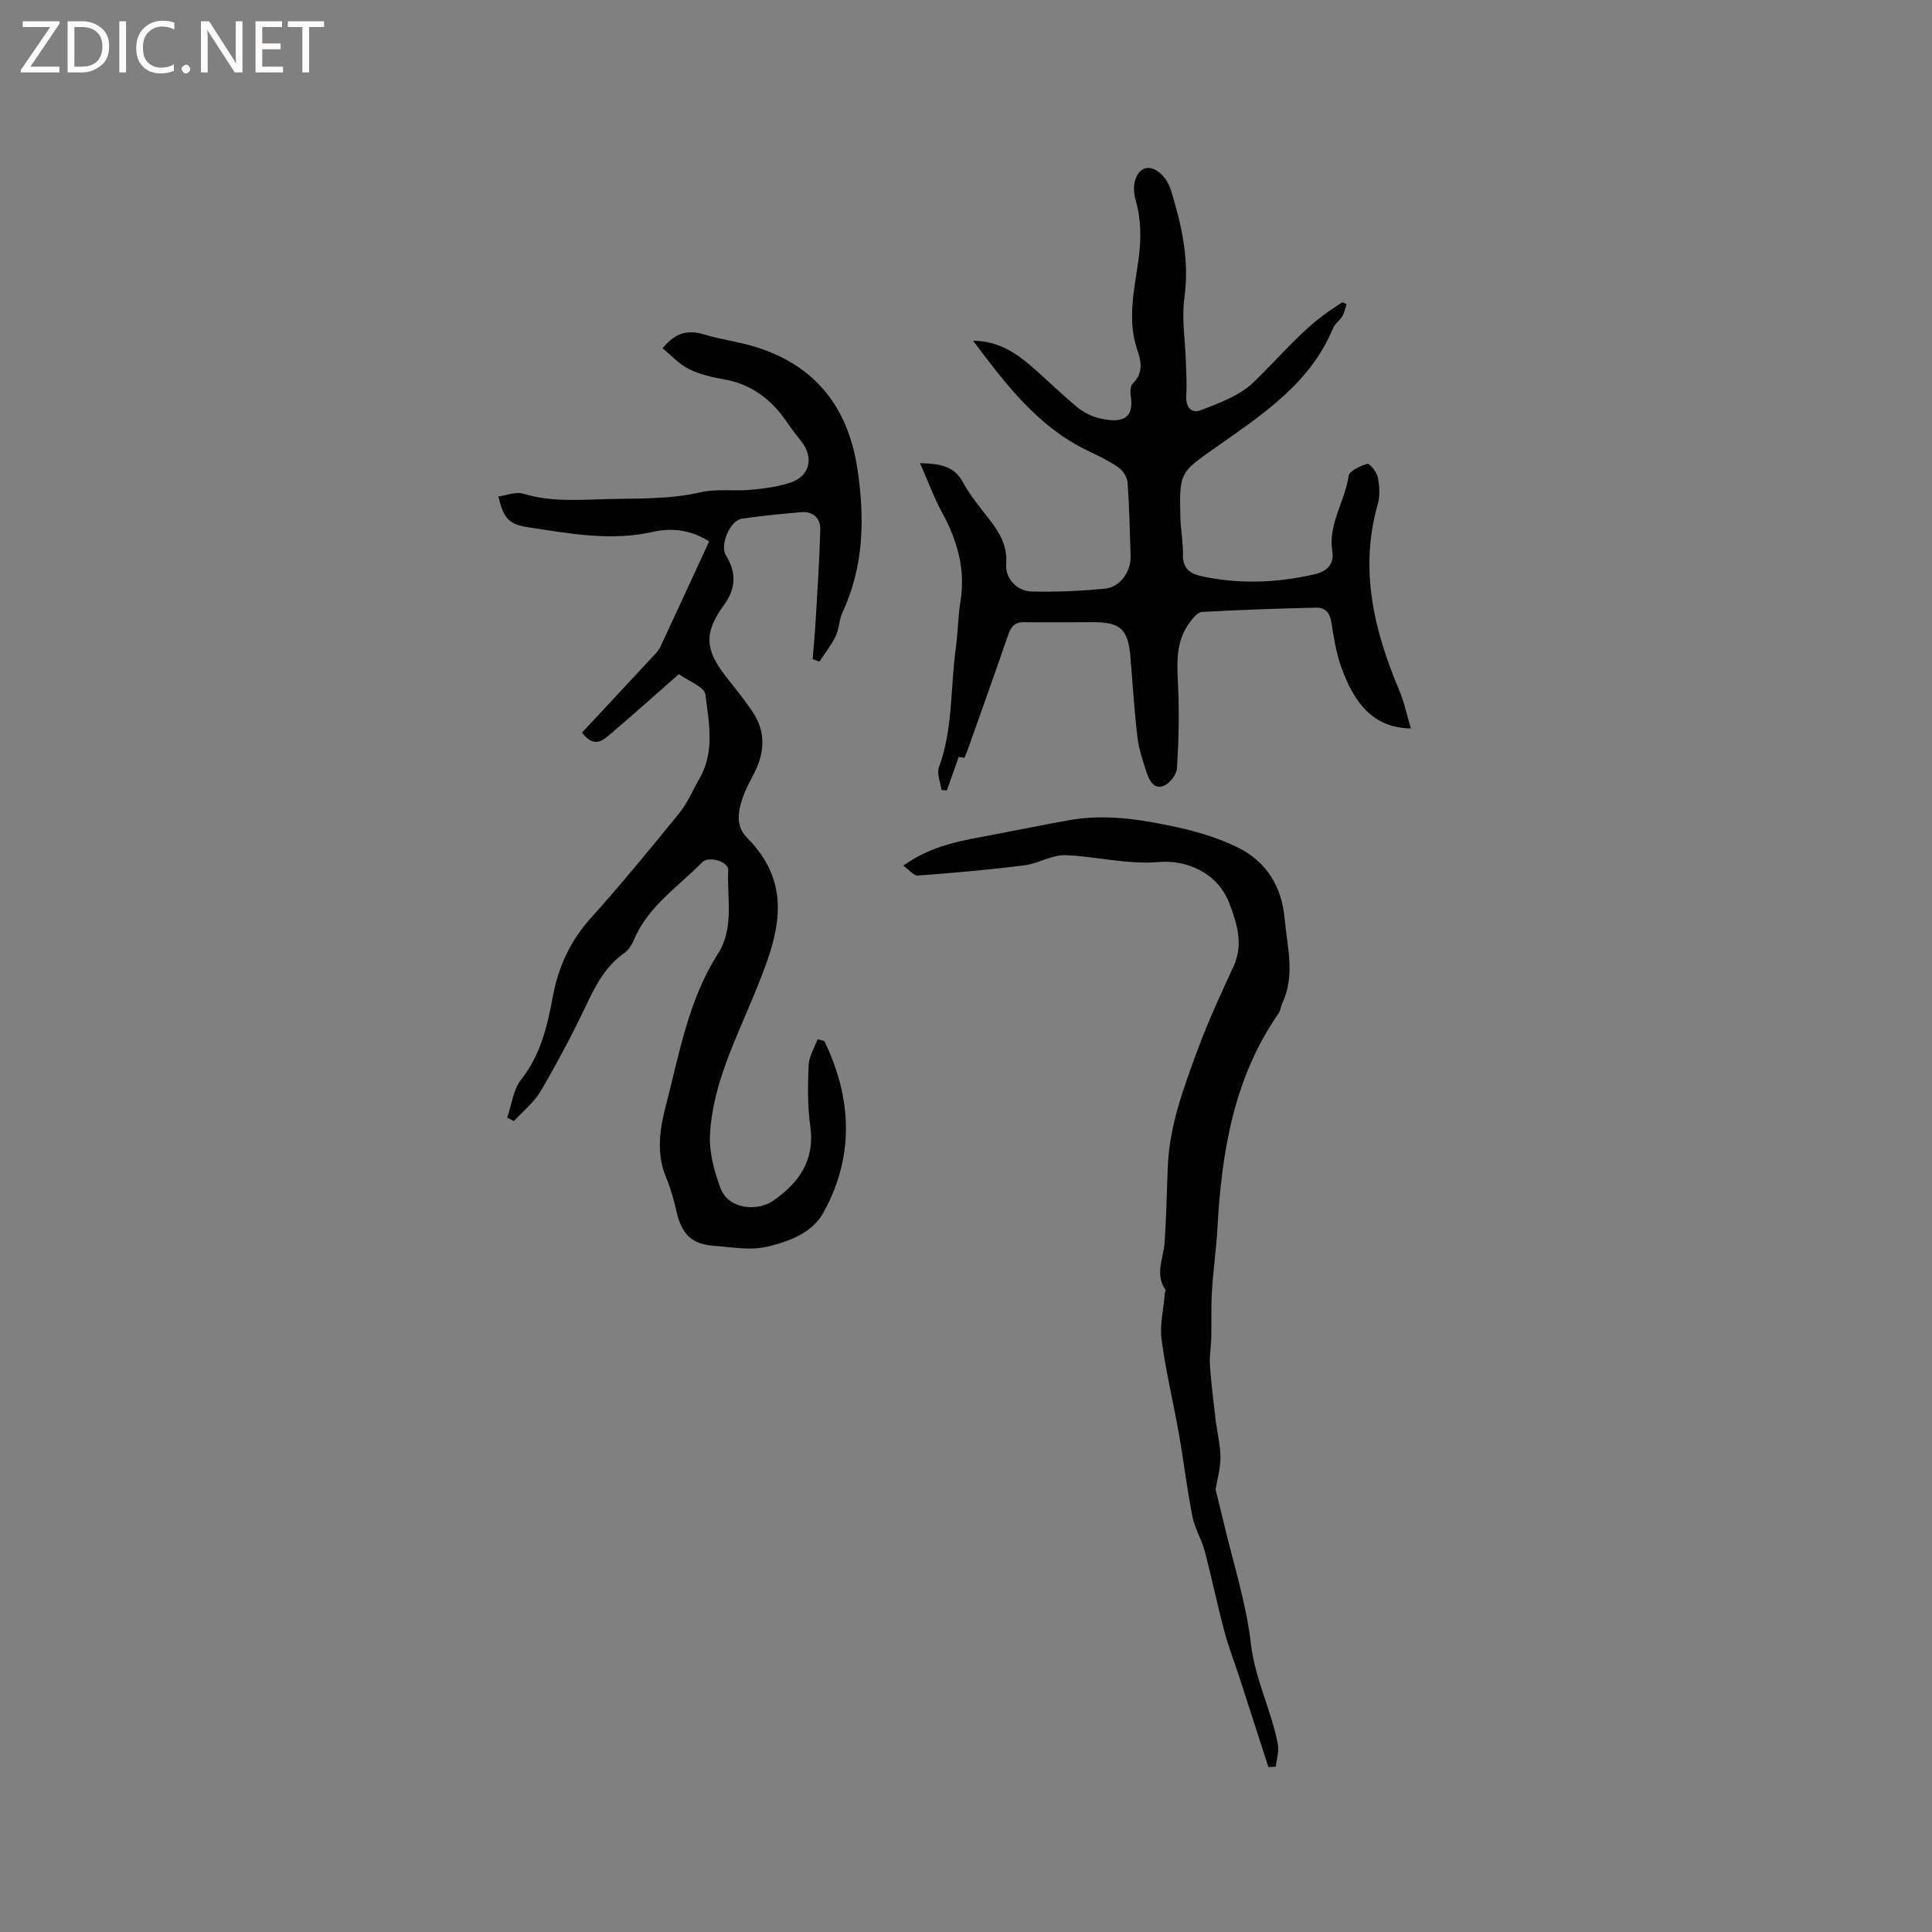 <svg enable-background="new 0 0 400 400" viewBox="0 0 400 400" xmlns="http://www.w3.org/2000/svg"><rect x="0" y="0" width="400" height="400" fill="#808080" stroke="none"/><g fill="#fcfbfa"><path d="m12.4 4.8-6.1 9h6v1.2h-8v-.5l6.1-8.9h-5.7v-1.2h7.6v.4z"/><path d="m14 15v-10.6h3c1.6 0 2.9.5 4 1.4s1.6 2.2 1.6 3.8-.5 3-1.6 3.9-2.4 1.5-4 1.5zm1.4-9.4v8.2h1.6c1.3 0 2.4-.4 3.1-1.1s1.1-1.8 1.1-3.1-.4-2.3-1.2-3-1.8-1-3.1-1z"/><path d="m26.1 4.4v10.6h-1.4v-10.6z"/><path d="m36.1 14.6c-.8.4-1.8.6-2.9.6-1.5 0-2.7-.5-3.6-1.4s-1.4-2.2-1.4-3.8c0-1.7.5-3.1 1.5-4.1s2.3-1.6 3.9-1.6c1 0 1.8.1 2.5.4v1.4c-.8-.4-1.6-.6-2.5-.6-1.2 0-2.1.4-2.9 1.2s-1.1 1.8-1.1 3.2c0 1.3.3 2.3 1 3s1.6 1.1 2.7 1.1c1 0 2-.2 2.7-.7v1.3z"/><path d="m37.6 14.3c0-.2.1-.5.3-.6s.4-.3.6-.3c.3 0 .5.1.6.3s.3.4.3.6-.1.4-.3.6-.4.3-.6.3c-.3 0-.5-.1-.6-.3s-.3-.4-.3-.6z"/><path d="m50.2 15h-1.6l-5.3-8.2c-.2-.2-.3-.5-.4-.7 0 .2.1.7.1 1.5v7.4h-1.4v-10.6h1.7l5.2 8.1c.2.4.4.6.4.7 0-.3-.1-.8-.1-1.5v-7.3h1.4z"/><path d="m58.6 15h-5.7v-10.6h5.5v1.2h-4.1v3.4h3.8v1.2h-3.8v3.6h4.3z"/><path d="m67.1 5.6h-3.1v9.4h-1.4v-9.4h-3v-1.2h7.5z"/></g><path d="m170.67 215.54c5.69 11.77 6.28 23.75-.14 35.44-2.2 4-6.45 5.85-11.28 7.04-3.99.98-7.5.18-11.18-.06-4.9-.31-6.92-2.41-7.99-7.08-.56-2.46-1.26-4.92-2.22-7.24-2.03-4.93-1.25-9.94-.01-14.69 2.79-10.73 4.64-21.83 10.77-31.45 3.46-5.42 1.86-11.54 2.15-17.38.09-1.73-4.04-2.98-5.39-1.6-4.98 5.11-11.24 9.12-14.14 16.09-.43 1.03-1.15 2.12-2.05 2.75-3.98 2.82-5.99 6.91-8.02 11.16-2.82 5.91-5.9 11.72-9.22 17.37-1.38 2.35-3.68 4.17-5.56 6.23-.46-.25-.91-.49-1.37-.74.92-2.65 1.23-5.79 2.87-7.86 4.09-5.16 5.44-11.17 6.59-17.31 1.14-6.07 3.57-11.35 7.76-16.03 6.36-7.1 12.42-14.47 18.43-21.87 1.71-2.11 2.78-4.74 4.15-7.12 3.23-5.58 1.94-11.62 1.23-17.39-.2-1.6-3.55-2.81-5.5-4.23-4.99 4.39-9.65 8.56-14.41 12.61-1.48 1.26-3.24 2.63-5.64-.5 5.06-5.43 10.12-10.85 15.17-16.29.43-.46.82-.99 1.09-1.55 3.35-7.2 6.67-14.4 10.06-21.75-3.66-2.33-7.66-2.88-11.61-1.98-8.74 1.99-17.27.35-25.83-.94-4.06-.61-5.11-1.86-6.2-6.37 1.74-.24 3.62-1.05 5.11-.6 5.92 1.82 11.83 1.25 17.87 1.12 6.35-.14 12.62.04 18.9-1.4 3.34-.77 6.97-.19 10.44-.52 2.81-.26 5.7-.63 8.35-1.56 3.85-1.34 4.64-5.19 2.1-8.39-1.05-1.33-2.09-2.68-3.04-4.08-3.18-4.66-7.3-7.82-13.01-8.83-2.49-.44-5.05-1.02-7.28-2.14-2.04-1.02-3.67-2.85-5.44-4.28 2.65-3.34 5.32-3.86 8.62-2.87 3.54 1.06 7.27 1.52 10.79 2.63 12.29 3.86 18.99 12.53 20.91 25.07 1.56 10.22 1.4 20.26-3.09 29.88-.7 1.51-.66 3.37-1.38 4.87-.9 1.87-2.23 3.53-3.38 5.28-.47-.17-.93-.34-1.4-.51.2-2.43.44-4.86.58-7.3.38-6.51.83-13.02 1-19.54.06-2.3-1.47-3.79-3.92-3.59-4.12.34-8.23.76-12.31 1.35-2.46.36-4.63 5.45-3.29 7.61 2.2 3.58 2.08 6.81-.44 10.29-4.18 5.75-3.91 9.29.5 14.88 1.9 2.41 3.84 4.8 5.53 7.35 2.65 4 2.42 8.19.34 12.38-.85 1.71-1.83 3.37-2.44 5.16-.98 2.87-1.56 5.93.86 8.37 10.24 10.34 6.16 21.04 1.57 32.26-3.85 9.43-8.67 18.74-9.23 29.16-.2 3.64.84 7.54 2.12 11.03 1.74 4.73 7.89 4.83 10.84 2.8 5.35-3.68 8.81-8.35 7.8-15.49-.59-4.17-.52-8.47-.34-12.69.08-1.8 1.2-3.56 1.85-5.34.46.14.93.26 1.4.38z" fill="#010102"/><path d="m278.8 62.95c-.28.84-.43 1.76-.86 2.5-.53.9-1.55 1.55-1.94 2.49-4.68 11.32-14.43 17.75-23.83 24.37-7.83 5.52-8.05 5.24-7.78 14.95.07 2.54.58 5.08.53 7.61-.06 2.69 1.36 3.87 3.65 4.38 7.89 1.76 15.78 1.44 23.61-.35 2.39-.55 4.1-1.99 3.66-4.72-.91-5.65 2.62-10.34 3.37-15.64.15-1.05 2.42-2.08 3.89-2.51.44-.13 1.94 1.67 2.16 2.75.36 1.81.48 3.86-.01 5.6-3.85 13.52-.78 26.16 4.47 38.6 1.02 2.42 1.55 5.04 2.39 7.83-7.87-.1-11.79-5.33-14.42-12.71-1.06-2.97-1.57-6.16-2.05-9.29-.3-1.94-1.32-3.04-3.06-3-7.91.17-15.83.45-23.73.89-.89.05-1.86 1.27-2.52 2.15-3.12 4.15-2.6 8.92-2.4 13.73.23 5.49.1 11-.25 16.48-.08 1.3-1.44 3.07-2.67 3.61-1.97.86-3.04-.96-3.57-2.62-.78-2.4-1.63-4.84-1.93-7.32-.67-5.57-1-11.19-1.48-16.78-.49-5.71-2.05-7.14-7.8-7.14-4.74 0-9.49.08-14.23.01-1.97-.03-2.7.97-3.28 2.67-2.83 8.21-5.76 16.38-8.66 24.56-.07.2-.18.38-.4.84-.62-.09-1.33-.2-1.17-.17-.9 2.55-1.68 4.74-2.45 6.92-.37-.03-.74-.05-1.11-.08-.21-1.58-1.02-3.37-.54-4.69 2.97-8.03 2.35-16.52 3.51-24.77.44-3.15.43-6.36.94-9.49 1.08-6.61-.56-12.55-3.7-18.31-1.73-3.16-2.97-6.59-4.66-10.41 4.21.12 7.04.57 8.87 3.94 1.51 2.77 3.58 5.25 5.53 7.76 2.12 2.73 3.72 5.46 3.44 9.22-.22 2.99 2.25 5.59 5.31 5.66 5.06.11 10.14-.1 15.18-.6 3.14-.31 5.38-3.6 5.27-6.77-.17-5.09-.26-10.18-.63-15.25-.08-1.1-.99-2.46-1.92-3.1-1.99-1.37-4.22-2.43-6.41-3.48-10.22-4.92-16.78-13.59-23.66-22.73 5.64.08 9.36 2.86 12.9 6.01 2.92 2.6 5.73 5.35 8.76 7.82 1.27 1.04 2.91 1.85 4.5 2.23 4.51 1.06 7.31.3 6.47-4.82-.13-.78-.02-1.93.47-2.41 2.11-2.07 1.78-4.39.96-6.76-2.17-6.2-.73-12.39.15-18.53.61-4.27.66-8.38-.53-12.56-.94-3.3.08-6.14 2.01-6.67 1.88-.52 4.37 1.56 5.3 4.59 2.22 7.22 3.84 14.44 2.77 22.18-.59 4.33.17 8.84.3 13.27.07 2.32.24 4.66.08 6.97-.16 2.41 1.02 3.85 3.07 3.05 3.75-1.47 7.86-2.94 10.69-5.61 5.53-5.22 10.24-11.3 16.73-15.51.61-.39 1.21-.8 1.81-1.2.29.1.59.23.9.36z" fill="#010102"/><path d="m262.61 365.86c-2.01-6.21-4-12.43-6.02-18.63-1.04-3.21-2.28-6.38-3.14-9.64-1.46-5.48-2.6-11.05-4.05-16.54-.64-2.41-2.05-4.63-2.52-7.05-1.12-5.71-1.81-11.51-2.82-17.25-1.14-6.46-2.71-12.86-3.56-19.35-.41-3.1.4-6.35.66-9.54.02-.29.24-.67.12-.84-2.24-3.26-.37-6.55-.15-9.84.33-5.15.45-10.31.64-15.46.32-8.62 3.31-16.58 6.24-24.51 2.16-5.85 4.81-11.53 7.41-17.21 2.05-4.49.7-8.73-.85-12.85-2.49-6.66-9.15-9.14-14.57-8.68-6.77.57-12.93-1.17-19.38-1.41-2.82-.1-5.66 1.74-8.56 2.1-7.32.92-14.68 1.57-22.04 2.12-.84.06-1.78-1.18-3-2.05 5.96-4.31 12.27-5.21 18.49-6.39 5.3-1.01 10.59-2.09 15.91-3.04 7.46-1.33 14.82-.15 22.06 1.42 4.4.95 8.85 2.29 12.87 4.28 5.9 2.92 9.04 8.13 9.63 14.75.53 5.85 2.22 11.73-.51 17.49-.31.66-.36 1.48-.76 2.07-9.31 13.42-11.79 28.75-12.66 44.57-.24 4.32-.87 8.62-1.13 12.95-.2 3.23-.06 6.49-.14 9.73-.04 1.85-.41 3.71-.28 5.54.26 3.76.73 7.52 1.17 11.27.31 2.63 1 5.24 1.01 7.86.01 2.35-.69 4.69-1.01 6.64.57 2.32 1.11 4.45 1.61 6.58 1.98 8.44 4.71 16.79 5.7 25.34.85 7.36 4.24 13.79 5.59 20.85.28 1.46-.27 3.08-.43 4.63-.52.04-1.03.06-1.53.09z" fill="#010102"/></svg>